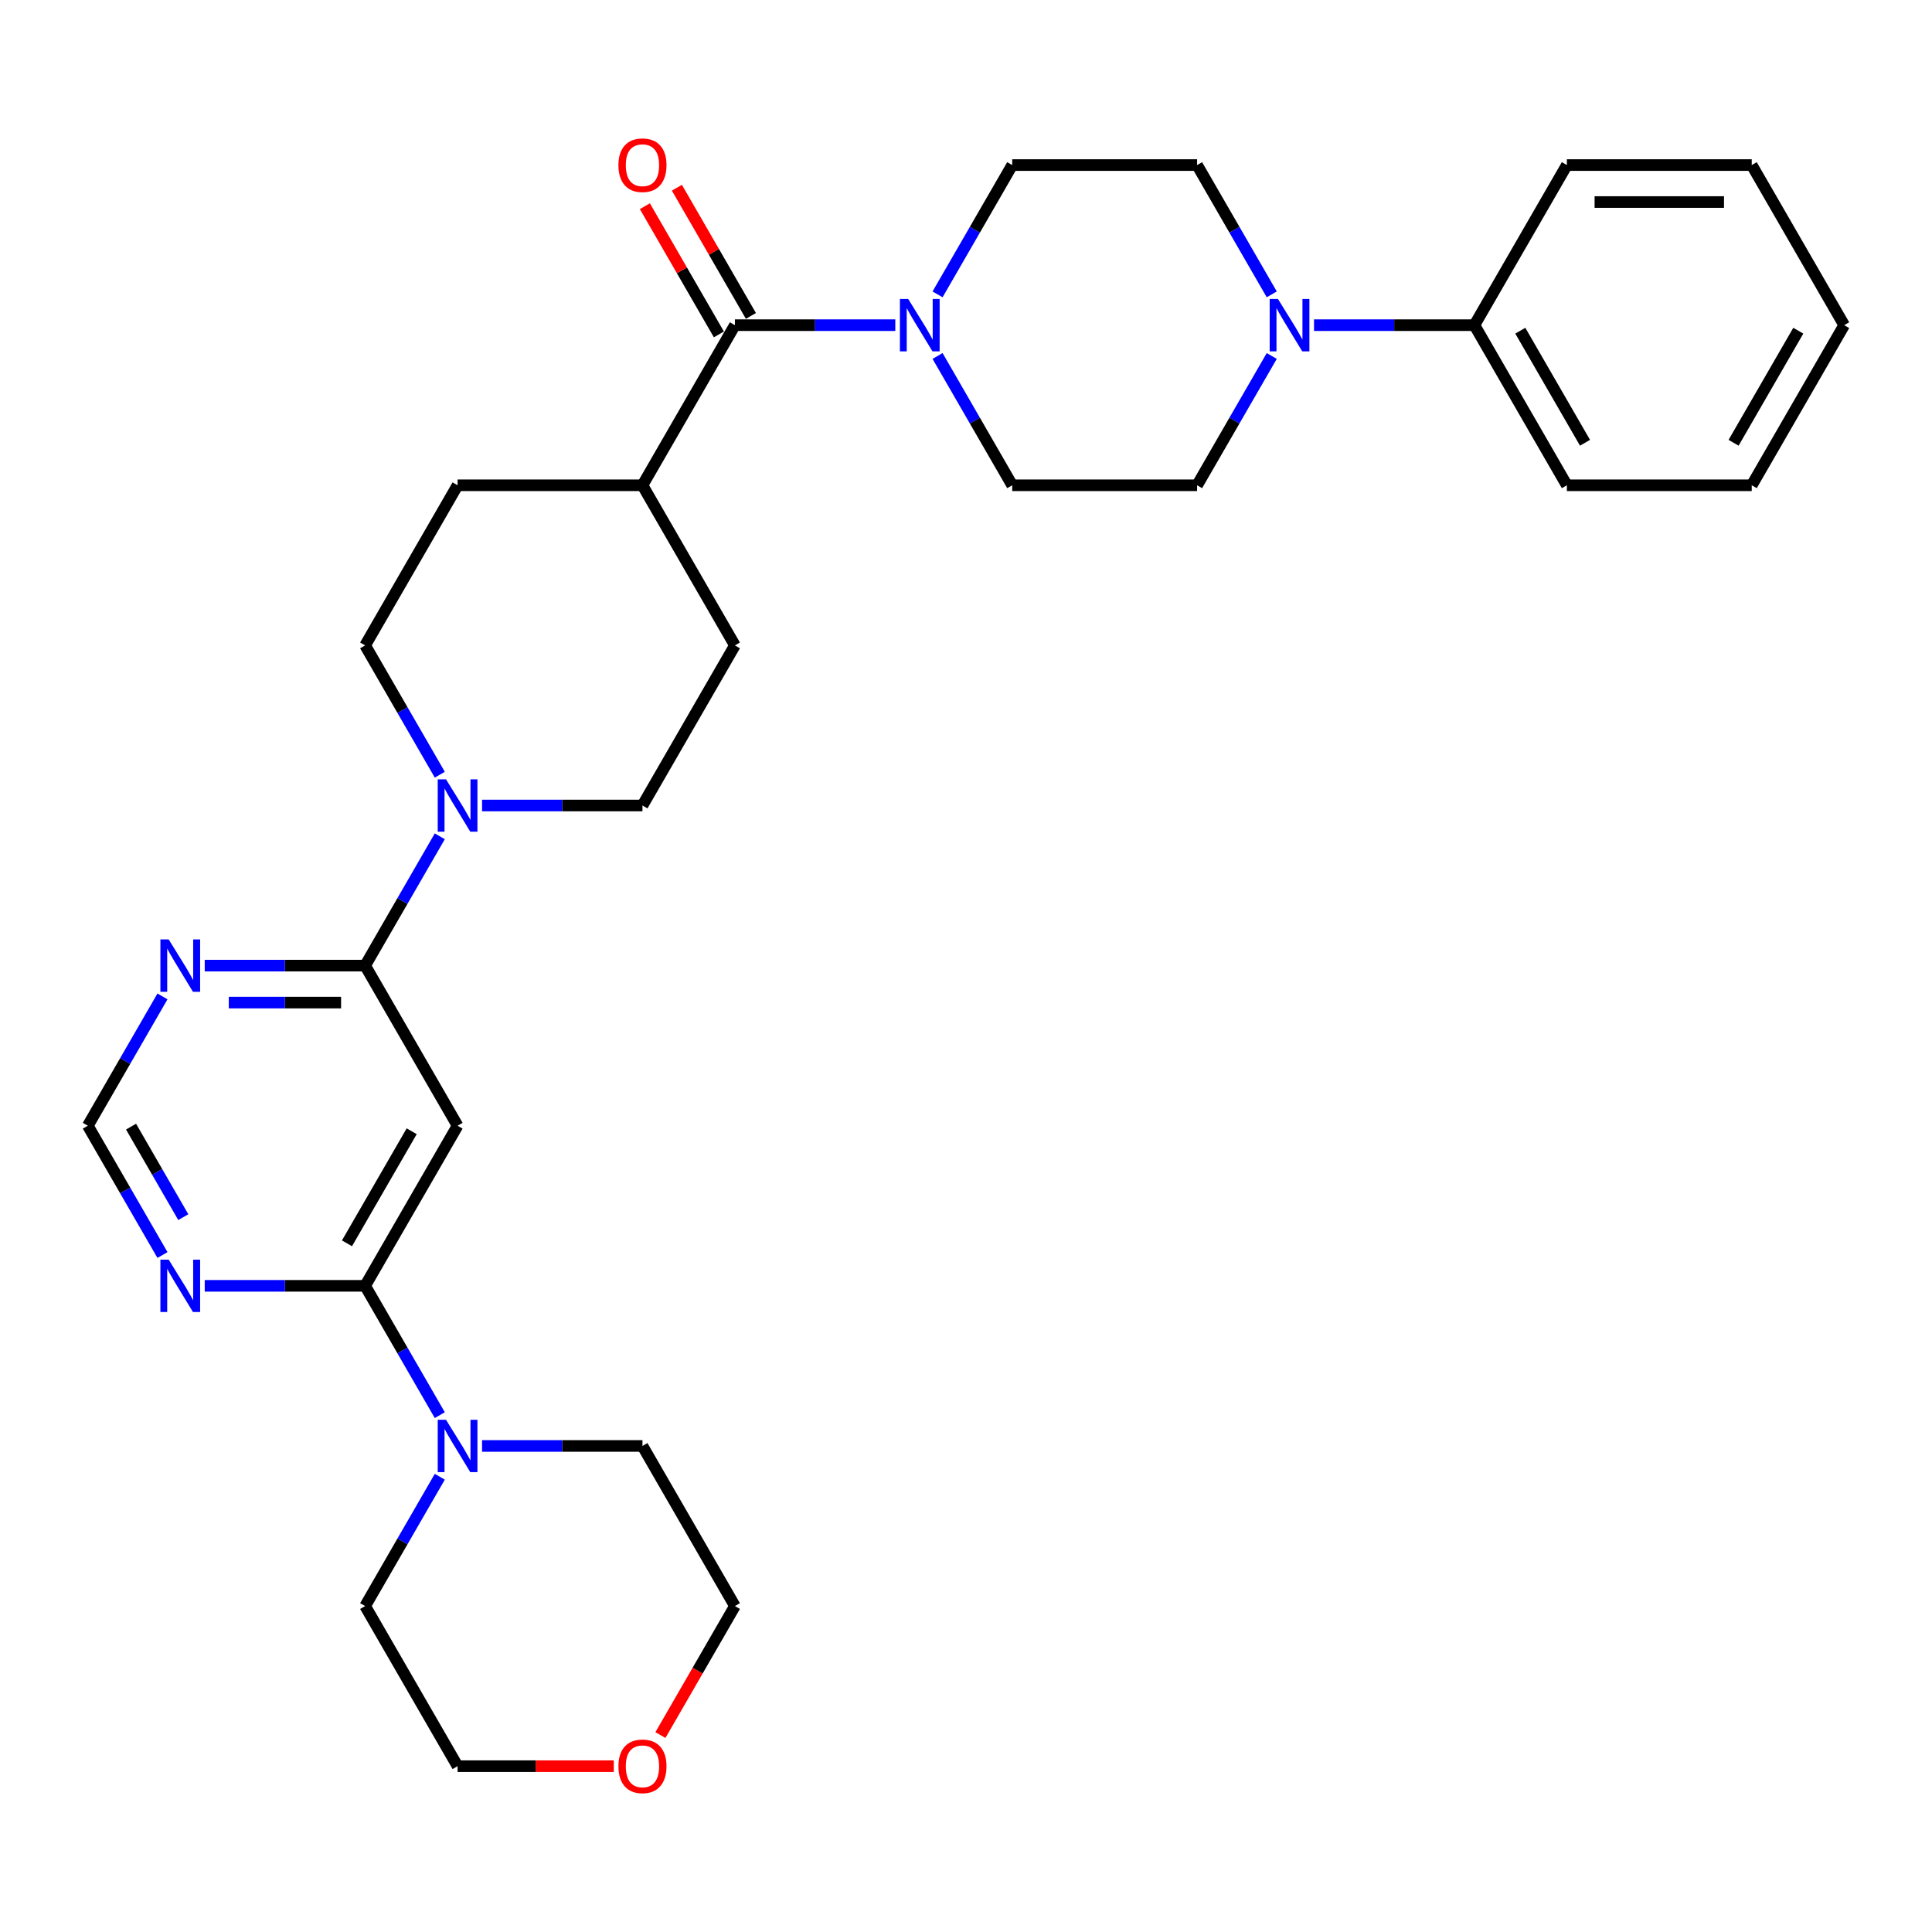 <?xml version='1.0' encoding='iso-8859-1'?>
<svg version='1.1' baseProfile='full'
              xmlns='http://www.w3.org/2000/svg'
                      xmlns:rdkit='http://www.rdkit.org/xml'
                      xmlns:xlink='http://www.w3.org/1999/xlink'
                  xml:space='preserve'
width='1000px' height='1000px' viewBox='0 0 1000 1000'>
<!-- END OF HEADER -->
<rect style='opacity:1.0;fill:#FFFFFF;stroke:none' width='1000' height='1000' x='0' y='0'> </rect>
<path class='bond-1' d='M 188.995,499.8 L 236.842,582.673' style='fill:none;fill-rule:evenodd;stroke:#000000;stroke-width:6px;stroke-linecap:butt;stroke-linejoin:miter;stroke-opacity:1' />
<path class='bond-4' d='M 188.995,499.8 L 208.316,466.335' style='fill:none;fill-rule:evenodd;stroke:#000000;stroke-width:6px;stroke-linecap:butt;stroke-linejoin:miter;stroke-opacity:1' />
<path class='bond-4' d='M 208.316,466.335 L 227.638,432.869' style='fill:none;fill-rule:evenodd;stroke:#0000FF;stroke-width:6px;stroke-linecap:butt;stroke-linejoin:miter;stroke-opacity:1' />
<path class='bond-7' d='M 188.995,499.8 L 147.483,499.8' style='fill:none;fill-rule:evenodd;stroke:#000000;stroke-width:6px;stroke-linecap:butt;stroke-linejoin:miter;stroke-opacity:1' />
<path class='bond-7' d='M 147.483,499.8 L 105.971,499.8' style='fill:none;fill-rule:evenodd;stroke:#0000FF;stroke-width:6px;stroke-linecap:butt;stroke-linejoin:miter;stroke-opacity:1' />
<path class='bond-7' d='M 176.542,518.939 L 147.483,518.939' style='fill:none;fill-rule:evenodd;stroke:#000000;stroke-width:6px;stroke-linecap:butt;stroke-linejoin:miter;stroke-opacity:1' />
<path class='bond-7' d='M 147.483,518.939 L 118.425,518.939' style='fill:none;fill-rule:evenodd;stroke:#0000FF;stroke-width:6px;stroke-linecap:butt;stroke-linejoin:miter;stroke-opacity:1' />
<path class='bond-0' d='M 188.995,665.546 L 236.842,582.673' style='fill:none;fill-rule:evenodd;stroke:#000000;stroke-width:6px;stroke-linecap:butt;stroke-linejoin:miter;stroke-opacity:1' />
<path class='bond-0' d='M 179.598,643.546 L 213.09,585.535' style='fill:none;fill-rule:evenodd;stroke:#000000;stroke-width:6px;stroke-linecap:butt;stroke-linejoin:miter;stroke-opacity:1' />
<path class='bond-6' d='M 188.995,665.546 L 208.316,699.012' style='fill:none;fill-rule:evenodd;stroke:#000000;stroke-width:6px;stroke-linecap:butt;stroke-linejoin:miter;stroke-opacity:1' />
<path class='bond-6' d='M 208.316,699.012 L 227.638,732.477' style='fill:none;fill-rule:evenodd;stroke:#0000FF;stroke-width:6px;stroke-linecap:butt;stroke-linejoin:miter;stroke-opacity:1' />
<path class='bond-31' d='M 188.995,665.546 L 147.483,665.546' style='fill:none;fill-rule:evenodd;stroke:#000000;stroke-width:6px;stroke-linecap:butt;stroke-linejoin:miter;stroke-opacity:1' />
<path class='bond-31' d='M 147.483,665.546 L 105.971,665.546' style='fill:none;fill-rule:evenodd;stroke:#0000FF;stroke-width:6px;stroke-linecap:butt;stroke-linejoin:miter;stroke-opacity:1' />
<path class='bond-2' d='M 380.383,168.307 L 332.536,251.18' style='fill:none;fill-rule:evenodd;stroke:#000000;stroke-width:6px;stroke-linecap:butt;stroke-linejoin:miter;stroke-opacity:1' />
<path class='bond-3' d='M 380.383,168.307 L 421.895,168.307' style='fill:none;fill-rule:evenodd;stroke:#000000;stroke-width:6px;stroke-linecap:butt;stroke-linejoin:miter;stroke-opacity:1' />
<path class='bond-3' d='M 421.895,168.307 L 463.407,168.307' style='fill:none;fill-rule:evenodd;stroke:#0000FF;stroke-width:6px;stroke-linecap:butt;stroke-linejoin:miter;stroke-opacity:1' />
<path class='bond-17' d='M 388.67,163.522 L 369.515,130.344' style='fill:none;fill-rule:evenodd;stroke:#000000;stroke-width:6px;stroke-linecap:butt;stroke-linejoin:miter;stroke-opacity:1' />
<path class='bond-17' d='M 369.515,130.344 L 350.359,97.166' style='fill:none;fill-rule:evenodd;stroke:#FF0000;stroke-width:6px;stroke-linecap:butt;stroke-linejoin:miter;stroke-opacity:1' />
<path class='bond-17' d='M 372.095,173.092 L 352.94,139.913' style='fill:none;fill-rule:evenodd;stroke:#000000;stroke-width:6px;stroke-linecap:butt;stroke-linejoin:miter;stroke-opacity:1' />
<path class='bond-17' d='M 352.94,139.913 L 333.785,106.735' style='fill:none;fill-rule:evenodd;stroke:#FF0000;stroke-width:6px;stroke-linecap:butt;stroke-linejoin:miter;stroke-opacity:1' />
<path class='bond-11' d='M 485.281,184.25 L 504.602,217.715' style='fill:none;fill-rule:evenodd;stroke:#0000FF;stroke-width:6px;stroke-linecap:butt;stroke-linejoin:miter;stroke-opacity:1' />
<path class='bond-11' d='M 504.602,217.715 L 523.923,251.18' style='fill:none;fill-rule:evenodd;stroke:#000000;stroke-width:6px;stroke-linecap:butt;stroke-linejoin:miter;stroke-opacity:1' />
<path class='bond-12' d='M 485.281,152.364 L 504.602,118.899' style='fill:none;fill-rule:evenodd;stroke:#0000FF;stroke-width:6px;stroke-linecap:butt;stroke-linejoin:miter;stroke-opacity:1' />
<path class='bond-12' d='M 504.602,118.899 L 523.923,85.434' style='fill:none;fill-rule:evenodd;stroke:#000000;stroke-width:6px;stroke-linecap:butt;stroke-linejoin:miter;stroke-opacity:1' />
<path class='bond-15' d='M 249.512,416.927 L 291.024,416.927' style='fill:none;fill-rule:evenodd;stroke:#0000FF;stroke-width:6px;stroke-linecap:butt;stroke-linejoin:miter;stroke-opacity:1' />
<path class='bond-15' d='M 291.024,416.927 L 332.536,416.927' style='fill:none;fill-rule:evenodd;stroke:#000000;stroke-width:6px;stroke-linecap:butt;stroke-linejoin:miter;stroke-opacity:1' />
<path class='bond-16' d='M 227.638,400.984 L 208.316,367.519' style='fill:none;fill-rule:evenodd;stroke:#0000FF;stroke-width:6px;stroke-linecap:butt;stroke-linejoin:miter;stroke-opacity:1' />
<path class='bond-16' d='M 208.316,367.519 L 188.995,334.054' style='fill:none;fill-rule:evenodd;stroke:#000000;stroke-width:6px;stroke-linecap:butt;stroke-linejoin:miter;stroke-opacity:1' />
<path class='bond-5' d='M 658.26,152.364 L 638.938,118.899' style='fill:none;fill-rule:evenodd;stroke:#0000FF;stroke-width:6px;stroke-linecap:butt;stroke-linejoin:miter;stroke-opacity:1' />
<path class='bond-5' d='M 638.938,118.899 L 619.617,85.434' style='fill:none;fill-rule:evenodd;stroke:#000000;stroke-width:6px;stroke-linecap:butt;stroke-linejoin:miter;stroke-opacity:1' />
<path class='bond-18' d='M 680.134,168.307 L 721.646,168.307' style='fill:none;fill-rule:evenodd;stroke:#0000FF;stroke-width:6px;stroke-linecap:butt;stroke-linejoin:miter;stroke-opacity:1' />
<path class='bond-18' d='M 721.646,168.307 L 763.158,168.307' style='fill:none;fill-rule:evenodd;stroke:#000000;stroke-width:6px;stroke-linecap:butt;stroke-linejoin:miter;stroke-opacity:1' />
<path class='bond-34' d='M 658.26,184.25 L 638.938,217.715' style='fill:none;fill-rule:evenodd;stroke:#0000FF;stroke-width:6px;stroke-linecap:butt;stroke-linejoin:miter;stroke-opacity:1' />
<path class='bond-34' d='M 638.938,217.715 L 619.617,251.18' style='fill:none;fill-rule:evenodd;stroke:#000000;stroke-width:6px;stroke-linecap:butt;stroke-linejoin:miter;stroke-opacity:1' />
<path class='bond-22' d='M 249.512,748.42 L 291.024,748.42' style='fill:none;fill-rule:evenodd;stroke:#0000FF;stroke-width:6px;stroke-linecap:butt;stroke-linejoin:miter;stroke-opacity:1' />
<path class='bond-22' d='M 291.024,748.42 L 332.536,748.42' style='fill:none;fill-rule:evenodd;stroke:#000000;stroke-width:6px;stroke-linecap:butt;stroke-linejoin:miter;stroke-opacity:1' />
<path class='bond-23' d='M 227.638,764.362 L 208.316,797.828' style='fill:none;fill-rule:evenodd;stroke:#0000FF;stroke-width:6px;stroke-linecap:butt;stroke-linejoin:miter;stroke-opacity:1' />
<path class='bond-23' d='M 208.316,797.828 L 188.995,831.293' style='fill:none;fill-rule:evenodd;stroke:#000000;stroke-width:6px;stroke-linecap:butt;stroke-linejoin:miter;stroke-opacity:1' />
<path class='bond-9' d='M 84.097,515.743 L 64.776,549.208' style='fill:none;fill-rule:evenodd;stroke:#0000FF;stroke-width:6px;stroke-linecap:butt;stroke-linejoin:miter;stroke-opacity:1' />
<path class='bond-9' d='M 64.776,549.208 L 45.455,582.673' style='fill:none;fill-rule:evenodd;stroke:#000000;stroke-width:6px;stroke-linecap:butt;stroke-linejoin:miter;stroke-opacity:1' />
<path class='bond-8' d='M 84.097,649.604 L 64.776,616.139' style='fill:none;fill-rule:evenodd;stroke:#0000FF;stroke-width:6px;stroke-linecap:butt;stroke-linejoin:miter;stroke-opacity:1' />
<path class='bond-8' d='M 64.776,616.139 L 45.455,582.673' style='fill:none;fill-rule:evenodd;stroke:#000000;stroke-width:6px;stroke-linecap:butt;stroke-linejoin:miter;stroke-opacity:1' />
<path class='bond-8' d='M 94.875,629.995 L 81.35,606.569' style='fill:none;fill-rule:evenodd;stroke:#0000FF;stroke-width:6px;stroke-linecap:butt;stroke-linejoin:miter;stroke-opacity:1' />
<path class='bond-8' d='M 81.35,606.569 L 67.826,583.143' style='fill:none;fill-rule:evenodd;stroke:#000000;stroke-width:6px;stroke-linecap:butt;stroke-linejoin:miter;stroke-opacity:1' />
<path class='bond-10' d='M 332.536,251.18 L 236.842,251.18' style='fill:none;fill-rule:evenodd;stroke:#000000;stroke-width:6px;stroke-linecap:butt;stroke-linejoin:miter;stroke-opacity:1' />
<path class='bond-32' d='M 332.536,251.18 L 380.383,334.054' style='fill:none;fill-rule:evenodd;stroke:#000000;stroke-width:6px;stroke-linecap:butt;stroke-linejoin:miter;stroke-opacity:1' />
<path class='bond-13' d='M 523.923,251.18 L 619.617,251.18' style='fill:none;fill-rule:evenodd;stroke:#000000;stroke-width:6px;stroke-linecap:butt;stroke-linejoin:miter;stroke-opacity:1' />
<path class='bond-14' d='M 523.923,85.434 L 619.617,85.434' style='fill:none;fill-rule:evenodd;stroke:#000000;stroke-width:6px;stroke-linecap:butt;stroke-linejoin:miter;stroke-opacity:1' />
<path class='bond-20' d='M 332.536,416.927 L 380.383,334.054' style='fill:none;fill-rule:evenodd;stroke:#000000;stroke-width:6px;stroke-linecap:butt;stroke-linejoin:miter;stroke-opacity:1' />
<path class='bond-19' d='M 188.995,334.054 L 236.842,251.18' style='fill:none;fill-rule:evenodd;stroke:#000000;stroke-width:6px;stroke-linecap:butt;stroke-linejoin:miter;stroke-opacity:1' />
<path class='bond-26' d='M 763.158,168.307 L 811.005,251.18' style='fill:none;fill-rule:evenodd;stroke:#000000;stroke-width:6px;stroke-linecap:butt;stroke-linejoin:miter;stroke-opacity:1' />
<path class='bond-26' d='M 786.91,171.169 L 820.402,229.18' style='fill:none;fill-rule:evenodd;stroke:#000000;stroke-width:6px;stroke-linecap:butt;stroke-linejoin:miter;stroke-opacity:1' />
<path class='bond-27' d='M 763.158,168.307 L 811.005,85.434' style='fill:none;fill-rule:evenodd;stroke:#000000;stroke-width:6px;stroke-linecap:butt;stroke-linejoin:miter;stroke-opacity:1' />
<path class='bond-21' d='M 317.703,914.166 L 277.273,914.166' style='fill:none;fill-rule:evenodd;stroke:#FF0000;stroke-width:6px;stroke-linecap:butt;stroke-linejoin:miter;stroke-opacity:1' />
<path class='bond-21' d='M 277.273,914.166 L 236.842,914.166' style='fill:none;fill-rule:evenodd;stroke:#000000;stroke-width:6px;stroke-linecap:butt;stroke-linejoin:miter;stroke-opacity:1' />
<path class='bond-33' d='M 341.829,898.071 L 361.106,864.682' style='fill:none;fill-rule:evenodd;stroke:#FF0000;stroke-width:6px;stroke-linecap:butt;stroke-linejoin:miter;stroke-opacity:1' />
<path class='bond-33' d='M 361.106,864.682 L 380.383,831.293' style='fill:none;fill-rule:evenodd;stroke:#000000;stroke-width:6px;stroke-linecap:butt;stroke-linejoin:miter;stroke-opacity:1' />
<path class='bond-24' d='M 332.536,748.42 L 380.383,831.293' style='fill:none;fill-rule:evenodd;stroke:#000000;stroke-width:6px;stroke-linecap:butt;stroke-linejoin:miter;stroke-opacity:1' />
<path class='bond-25' d='M 188.995,831.293 L 236.842,914.166' style='fill:none;fill-rule:evenodd;stroke:#000000;stroke-width:6px;stroke-linecap:butt;stroke-linejoin:miter;stroke-opacity:1' />
<path class='bond-29' d='M 811.005,251.18 L 906.699,251.18' style='fill:none;fill-rule:evenodd;stroke:#000000;stroke-width:6px;stroke-linecap:butt;stroke-linejoin:miter;stroke-opacity:1' />
<path class='bond-28' d='M 811.005,85.434 L 906.699,85.434' style='fill:none;fill-rule:evenodd;stroke:#000000;stroke-width:6px;stroke-linecap:butt;stroke-linejoin:miter;stroke-opacity:1' />
<path class='bond-28' d='M 825.359,104.573 L 892.344,104.573' style='fill:none;fill-rule:evenodd;stroke:#000000;stroke-width:6px;stroke-linecap:butt;stroke-linejoin:miter;stroke-opacity:1' />
<path class='bond-30' d='M 906.699,85.434 L 954.545,168.307' style='fill:none;fill-rule:evenodd;stroke:#000000;stroke-width:6px;stroke-linecap:butt;stroke-linejoin:miter;stroke-opacity:1' />
<path class='bond-35' d='M 906.699,251.18 L 954.545,168.307' style='fill:none;fill-rule:evenodd;stroke:#000000;stroke-width:6px;stroke-linecap:butt;stroke-linejoin:miter;stroke-opacity:1' />
<path class='bond-35' d='M 897.301,229.18 L 930.794,171.169' style='fill:none;fill-rule:evenodd;stroke:#000000;stroke-width:6px;stroke-linecap:butt;stroke-linejoin:miter;stroke-opacity:1' />
<path  class='atom-4' d='M 470.086 154.757
L 478.967 169.111
Q 479.847 170.527, 481.263 173.092
Q 482.679 175.656, 482.756 175.809
L 482.756 154.757
L 486.354 154.757
L 486.354 181.857
L 482.641 181.857
L 473.11 166.163
Q 472 164.326, 470.813 162.221
Q 469.665 160.116, 469.321 159.465
L 469.321 181.857
L 465.799 181.857
L 465.799 154.757
L 470.086 154.757
' fill='#0000FF'/>
<path  class='atom-5' d='M 230.852 403.377
L 239.732 417.731
Q 240.612 419.147, 242.029 421.711
Q 243.445 424.276, 243.522 424.429
L 243.522 403.377
L 247.12 403.377
L 247.12 430.477
L 243.407 430.477
L 233.876 414.783
Q 232.766 412.946, 231.579 410.841
Q 230.431 408.735, 230.086 408.085
L 230.086 430.477
L 226.565 430.477
L 226.565 403.377
L 230.852 403.377
' fill='#0000FF'/>
<path  class='atom-6' d='M 661.474 154.757
L 670.354 169.111
Q 671.234 170.527, 672.651 173.092
Q 674.067 175.656, 674.144 175.809
L 674.144 154.757
L 677.742 154.757
L 677.742 181.857
L 674.029 181.857
L 664.498 166.163
Q 663.388 164.326, 662.201 162.221
Q 661.053 160.116, 660.708 159.465
L 660.708 181.857
L 657.187 181.857
L 657.187 154.757
L 661.474 154.757
' fill='#0000FF'/>
<path  class='atom-7' d='M 230.852 734.869
L 239.732 749.224
Q 240.612 750.64, 242.029 753.204
Q 243.445 755.769, 243.522 755.922
L 243.522 734.869
L 247.12 734.869
L 247.12 761.97
L 243.407 761.97
L 233.876 746.276
Q 232.766 744.439, 231.579 742.334
Q 230.431 740.228, 230.086 739.578
L 230.086 761.97
L 226.565 761.97
L 226.565 734.869
L 230.852 734.869
' fill='#0000FF'/>
<path  class='atom-8' d='M 87.311 486.25
L 96.191 500.604
Q 97.072 502.02, 98.488 504.585
Q 99.904 507.149, 99.981 507.302
L 99.981 486.25
L 103.579 486.25
L 103.579 513.35
L 99.866 513.35
L 90.335 497.656
Q 89.225 495.819, 88.038 493.714
Q 86.89 491.609, 86.546 490.958
L 86.546 513.35
L 83.024 513.35
L 83.024 486.25
L 87.311 486.25
' fill='#0000FF'/>
<path  class='atom-9' d='M 87.311 651.996
L 96.191 666.35
Q 97.072 667.767, 98.488 670.331
Q 99.904 672.896, 99.981 673.049
L 99.981 651.996
L 103.579 651.996
L 103.579 679.097
L 99.866 679.097
L 90.335 663.403
Q 89.225 661.566, 88.038 659.46
Q 86.89 657.355, 86.546 656.704
L 86.546 679.097
L 83.024 679.097
L 83.024 651.996
L 87.311 651.996
' fill='#0000FF'/>
<path  class='atom-18' d='M 320.096 85.51
Q 320.096 79.003, 323.311 75.367
Q 326.526 71.73, 332.536 71.73
Q 338.545 71.73, 341.761 75.367
Q 344.976 79.003, 344.976 85.51
Q 344.976 92.094, 341.722 95.845
Q 338.469 99.558, 332.536 99.558
Q 326.565 99.558, 323.311 95.845
Q 320.096 92.132, 320.096 85.51
M 332.536 96.496
Q 336.67 96.496, 338.89 93.74
Q 341.148 90.946, 341.148 85.51
Q 341.148 80.19, 338.89 77.51
Q 336.67 74.793, 332.536 74.793
Q 328.402 74.793, 326.144 77.472
Q 323.923 80.151, 323.923 85.51
Q 323.923 90.984, 326.144 93.74
Q 328.402 96.496, 332.536 96.496
' fill='#FF0000'/>
<path  class='atom-22' d='M 320.096 914.243
Q 320.096 907.736, 323.311 904.099
Q 326.526 900.463, 332.536 900.463
Q 338.545 900.463, 341.761 904.099
Q 344.976 907.736, 344.976 914.243
Q 344.976 920.827, 341.722 924.578
Q 338.469 928.291, 332.536 928.291
Q 326.565 928.291, 323.311 924.578
Q 320.096 920.865, 320.096 914.243
M 332.536 925.228
Q 336.67 925.228, 338.89 922.472
Q 341.148 919.678, 341.148 914.243
Q 341.148 908.922, 338.89 906.243
Q 336.67 903.525, 332.536 903.525
Q 328.402 903.525, 326.144 906.204
Q 323.923 908.884, 323.923 914.243
Q 323.923 919.716, 326.144 922.472
Q 328.402 925.228, 332.536 925.228
' fill='#FF0000'/>
</svg>
